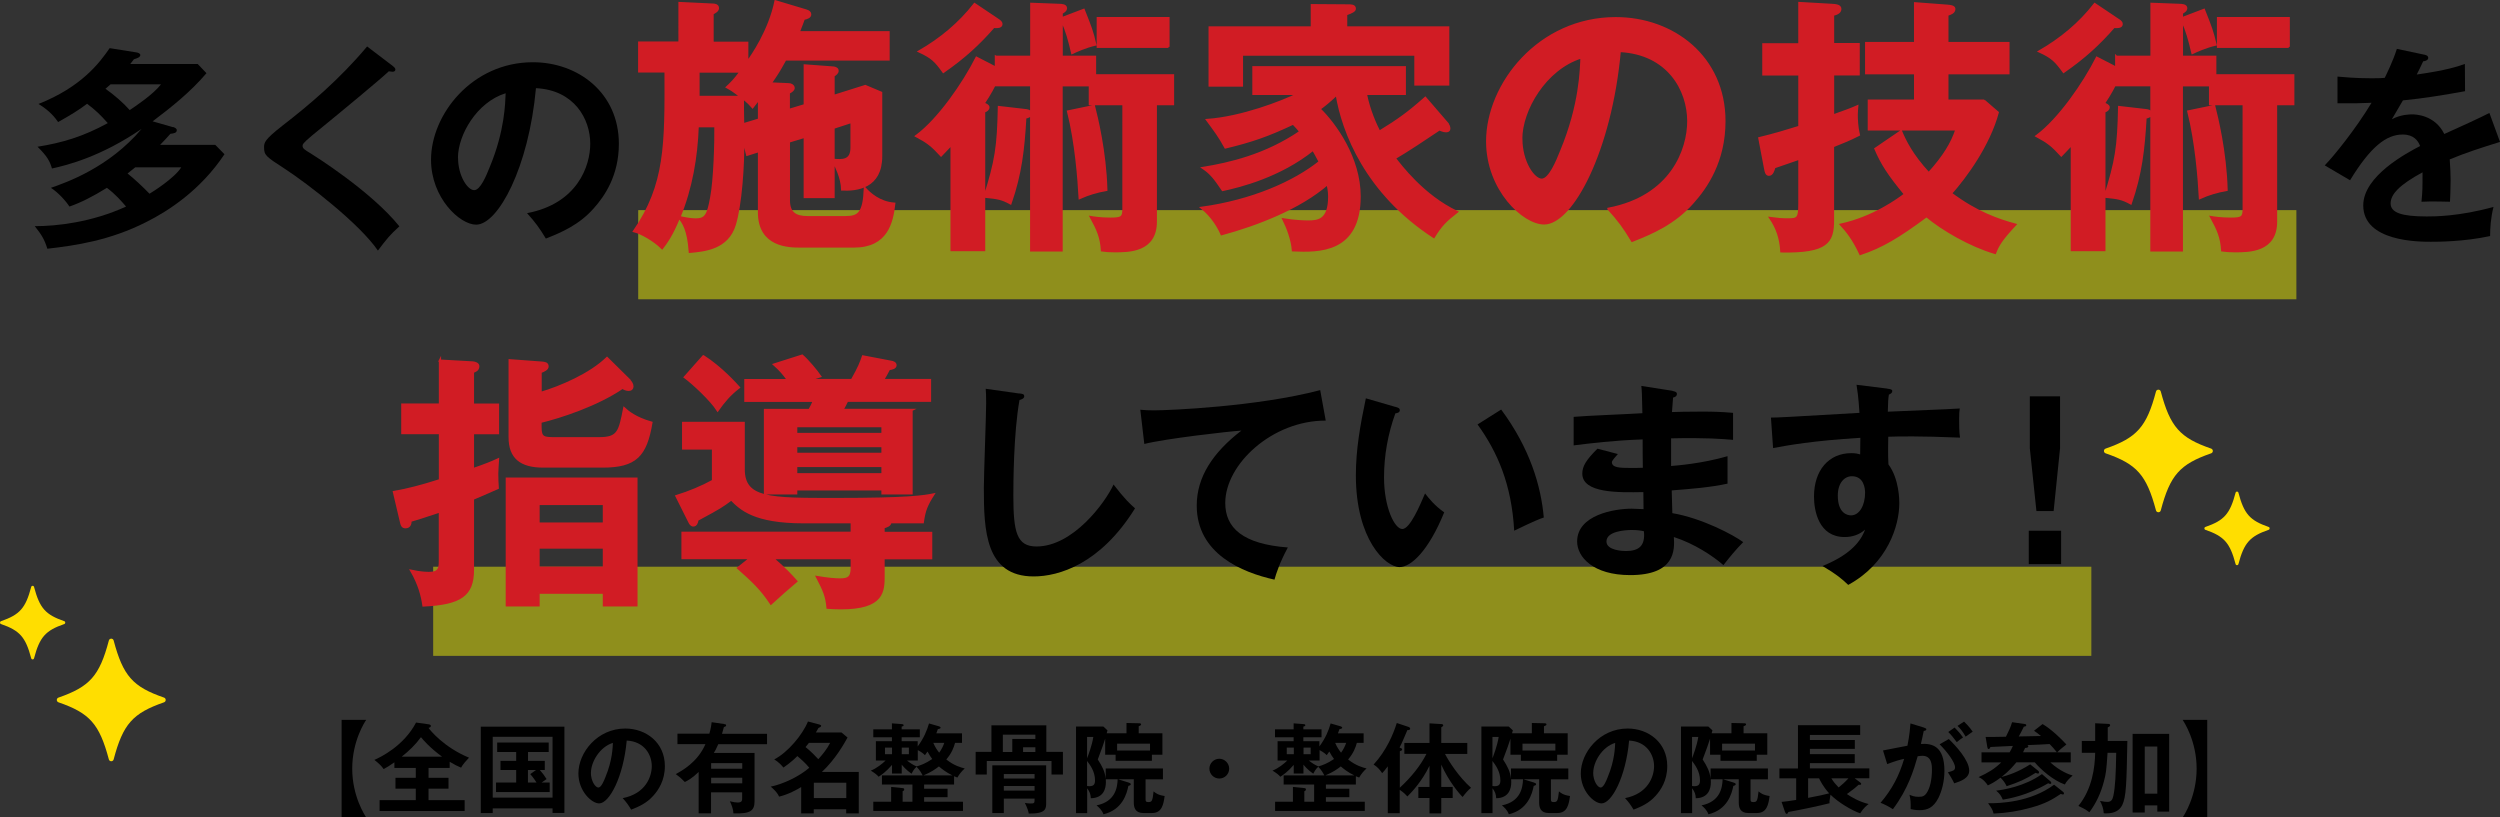 <?xml version="1.0" encoding="UTF-8"?>
<svg id="_レイヤー_2" data-name="レイヤー 2" xmlns="http://www.w3.org/2000/svg" viewBox="0 0 280.43 91.69">
  <rect x="0" y="0" width="280.43" height="91.69" fill="#333333" stroke="none"/>
  <defs>
    <style>
      .cls-1 {
        fill: #ffde00;
      }

      .cls-2 {
        fill: #d11c24;
        stroke: #d11c24;
        stroke-miterlimit: 10;
        stroke-width: .25px;
      }

      .cls-3 {
        fill: #ff0;
        opacity: .45;
      }
    </style>
  </defs>
  <g id="_レイヤー_119" data-name="レイヤー 119">
    <g>
      <path class="cls-1" d="M248.03,50.85c-3.51,1.22-4.6,2.43-5.65,6.4-.07,.28-.47,.28-.54,0-1.06-3.97-2.14-5.19-5.65-6.4-.25-.09-.25-.44,0-.53,3.51-1.22,4.6-2.43,5.65-6.4,.07-.28,.47-.28,.54,0,1.06,3.97,2.14,5.19,5.65,6.4,.25,.09,.25,.44,0,.53Z"/>
      <path class="cls-1" d="M254.48,59.43c-2.11,.73-2.76,1.46-3.39,3.84-.04,.17-.28,.17-.32,0-.63-2.38-1.28-3.11-3.39-3.84-.15-.05-.15-.26,0-.32,2.11-.73,2.76-1.46,3.39-3.84,.04-.17,.28-.17,.32,0,.63,2.38,1.28,3.11,3.39,3.84,.15,.05,.15,.26,0,.32Z"/>
    </g>
    <g>
      <path class="cls-1" d="M6.56,78.25c3.51-1.22,4.6-2.43,5.65-6.4,.07-.28,.47-.28,.54,0,1.06,3.97,2.14,5.19,5.65,6.4,.25,.09,.25,.44,0,.53-3.51,1.22-4.6,2.43-5.65,6.4-.07,.28-.47,.28-.54,0-1.06-3.97-2.14-5.19-5.65-6.4-.25-.09-.25-.44,0-.53Z"/>
      <path class="cls-1" d="M.11,69.68c2.11-.73,2.76-1.46,3.39-3.84,.04-.17,.28-.17,.32,0,.63,2.38,1.28,3.11,3.39,3.84,.15,.05,.15,.26,0,.32-2.11,.73-2.76,1.46-3.39,3.84-.04,.17-.28,.17-.32,0-.63-2.38-1.28-3.11-3.39-3.84-.15-.05-.15-.26,0-.32Z"/>
    </g>
  </g>
  <g id="_レイヤー_81" data-name="レイヤー 81">
    <rect class="cls-3" x="71.59" y="23.57" width="186" height="10"/>
    <rect class="cls-3" x="48.59" y="63.57" width="186" height="10"/>
  </g>
  <g id="_レイヤー_80" data-name="レイヤー 80">
    <g>
      <path d="M38.32,91.69v-10.94h2.76c-.17,.24-1.57,2.38-1.57,5.47s1.41,5.23,1.57,5.47h-2.76Z"/>
      <path d="M48.07,87.25h2.24v1.22h-2.24v1.28h4.05v1.22h-9.54v-1.22h4.06v-1.28h-2.28v-1.22h2.28v-1.11h-2.4v-.63c-.46,.33-.86,.58-1.21,.76-.18-.31-.67-.76-1.04-1.03,.67-.29,3.29-1.54,4.68-4.19l1.36,.19c.07,.01,.3,.03,.3,.19,0,.13-.13,.18-.26,.22,.15,.23,1.69,2.16,4.54,3.34-.22,.22-.75,.81-.89,1.12-.37-.15-.75-.34-1.28-.66v.69h-2.37v1.11Zm1.52-2.37c-1.39-1.02-2.08-1.84-2.37-2.19-.61,.84-1.35,1.55-2.16,2.19h4.52Z"/>
      <path d="M55.27,90.68v.52h-1.34v-9.69h9.38v9.68h-1.33v-.51h-6.71Zm6.71-1.21v-6.82h-6.71v6.82h6.71Zm-2.76-4.12h1.89v1.02h-.56c.33,.37,.56,.69,.76,1.02-.09,.06-.37,.25-.56,.39h.91v1.07h-6.02v-1.07h2.26v-1.41h-1.76v-1.02h1.76v-1h-2.13v-1.06h5.78v1.06h-2.32v1Zm.9,1.02h-.9v1.41h.96c-.04-.08-.34-.54-.7-.95l.65-.46Z"/>
      <path d="M69.84,89.53c2.6-.5,3.27-2.43,3.27-3.59,0-1.28-.83-2.77-2.81-2.87-.37,4.1-1.96,7.05-3.09,7.05-.85,0-2.33-1.39-2.33-3.36,0-2.34,2.12-5.04,5.26-5.04,2.34,0,4.44,1.58,4.44,4.21,0,1.64-.74,2.71-1.3,3.33-.75,.85-1.66,1.24-2.48,1.56-.33-.55-.54-.84-.97-1.31Zm-3.56-2.86c0,.94,.5,1.67,.84,1.67,.32,0,.63-.75,.8-1.19,.78-1.88,.8-3.31,.83-3.82-1.5,.46-2.46,2.17-2.46,3.33Z"/>
      <path d="M81.22,81.22c.15,.02,.23,.03,.23,.14s-.04,.12-.25,.2c-.04,.18-.08,.31-.21,.75h5.05v1.17h-5.47c-.22,.51-.37,.78-.5,.98h4.57v5.39c0,1.09-.44,1.45-2.37,1.39-.01-.46-.21-.96-.4-1.36,.42,.1,.65,.14,.88,.14,.5,0,.5-.25,.5-.5v-.64h-3.49v2.35h-1.39v-4.64c-.72,.7-1.19,.95-1.55,1.13-.41-.42-.58-.57-1.02-.89,.69-.37,2.46-1.34,3.33-3.36h-3.14v-1.17h3.58c.17-.58,.22-.99,.26-1.29l1.38,.2Zm2.04,5.01v-.63h-3.49v.63h3.49Zm-3.49,1.01v.63h3.49v-.63h-3.49Z"/>
      <path d="M89.88,88.28c-.47,.29-1.46,.84-2.49,1.08-.21-.53-.88-1.08-.94-1.12,1.43-.3,3.18-1.13,4.33-2.12-.48-.59-1.09-1.1-1.34-1.31-.12,.12-.65,.67-1.56,1.29-.21-.26-.5-.58-1.03-.92,1.51-.76,3.19-2.78,3.78-4.25l1.28,.34c.12,.03,.2,.08,.2,.15,0,.09-.1,.15-.3,.24-.08,.14-.24,.42-.29,.5h2.87l.68,.57c-.34,.62-1.36,2.46-2.88,3.86h4.14v4.65h-1.41v-.46h-3.64v.46h-1.41v-2.96Zm.85-4.94c-.17,.22-.27,.35-.37,.46,.68,.54,1.24,1.16,1.43,1.36,.43-.47,.97-1.12,1.33-1.83h-2.39Zm4.2,6.18v-1.72h-3.64v1.72h3.64Z"/>
      <path d="M107.13,83.33c-.14,.52-.38,1.16-.98,1.86,.87,.7,1.65,.9,2.07,1.01-.3,.26-.62,.64-.83,1.02-.14-.05-.23-.09-.37-.15v.93h-3.36v.47h2.63v.95h-2.63v.51h4.36v1.03h-10.06v-1.03h2v-1.66l1.27,.13c.14,.01,.2,.05,.2,.15,0,.13-.11,.18-.18,.2v1.18h1.1v-1.93h-3.42v-1.02h4.57c-.08-.15-.3-.59-.69-.97-.33,.3-.47,.61-.56,.78-.63-.44-.98-.87-1.1-1.02v1h-1.09v-.97c-.66,.77-1.17,1.11-1.5,1.33-.19-.21-.34-.35-.88-.69,.64-.24,1.33-.8,1.66-1.13h-1.09v-2.17h1.8v-.44h-2.09v-.89h2.09v-.67l1.08,.08c.11,.01,.23,.01,.23,.14,0,.08-.07,.1-.22,.15v.3h2.04v.89h-2.04v.44h1.8v.59c.7-.95,1.04-1.79,1.27-2.58l1.11,.32s.19,.06,.19,.15c0,.13-.24,.15-.31,.17-.03,.09-.14,.42-.17,.47h2.88v1.07h-.79Zm-7.07,.53h-.79v.74h.79v-.74Zm1.09,.74h.8v-.74h-.8v.74Zm.59,.71c.33,.26,.68,.5,1.08,.66,.47-.14,.98-.31,1.75-.83-.17-.22-.31-.44-.53-.84-.1,.15-.17,.24-.29,.41-.15-.15-.3-.3-.8-.57v1.17h-1.21Zm5.1,1.67c-.72-.34-1.27-.79-1.52-1.01-.36,.28-.85,.64-1.74,1.01h3.26Zm-2.15-3.65c.21,.5,.42,.79,.66,1.1,.26-.35,.47-.78,.57-1.1h-1.23Z"/>
      <path d="M111.21,81.36h6.16v2.98h1.86v2.54h-1.28v-1.52h-7.26v1.52h-1.25v-2.54h1.77v-2.98Zm6.14,8.67c0,.68,0,1.25-1.95,1.23-.06-.3-.12-.54-.44-1.2,.14,.03,.37,.07,.61,.07,.48,0,.48-.04,.48-.55h-3.45v1.62h-1.29v-5.35h6.04v4.18Zm-1.21-7.15v-.47h-3.65v1.94h1.06v-1.46h2.6Zm-3.54,4.45h3.45v-.5h-3.45v.5Zm3.45,.84h-3.45v.51h3.45v-.51Zm-1.29-4.35v.53h1.38v-.53h-1.38Z"/>
      <path d="M129.23,91.2h-.97c-.95,0-1.08-.65-1.08-1.19v-2.6h-1.77l1.16,.36c.13,.04,.27,.09,.27,.2,0,.12-.2,.17-.27,.19-.17,.87-.66,2.67-2.79,3.18-.19-.51-.55-.81-.78-1,2.11-.42,2.34-2,2.37-2.93h-1.33c0,.11,.01,.22,.01,.33,0,.7-.24,1.78-1.69,1.8-.02-.45-.12-.72-.41-1.12v2.79h-1.25v-9.71h3.07l.46,.43c-.03,.13-.04,.17-.09,.32h2.22v-1.15l1.4,.03c.17,0,.24,.04,.24,.13,0,.1-.13,.15-.27,.21v.78h2.66v2.41h-1.18v.68h-4.07v-.68h-1.17v-1.8c-.23,.74-.3,.9-.83,2.33,.53,.83,.79,1.34,.89,2.16v-1.15h6.42v1.22h-1.95v2.22c0,.25,.04,.33,.3,.33,.4,0,.48-.08,.6-1.2,.23,.19,.48,.41,1.24,.52-.13,.96-.31,1.91-1.42,1.91Zm-7.29-8.54v2.4c.12-.32,.55-1.41,.7-2.4h-.7Zm0,2.71v2.8c.06,.01,.14,.02,.25,.02,.51,0,.64-.23,.64-.66,0-1-.57-1.75-.89-2.17Zm7.06-1.95h-3.69v.77h3.69v-.77Z"/>
      <path d="M137.88,86.22c0,.62-.5,1.11-1.11,1.11s-1.11-.5-1.11-1.11,.51-1.11,1.11-1.11,1.11,.5,1.11,1.11Z"/>
      <path d="M152.2,83.33c-.14,.52-.38,1.16-.98,1.86,.87,.7,1.65,.9,2.07,1.01-.3,.26-.62,.64-.83,1.02-.14-.05-.23-.09-.37-.15v.93h-3.36v.47h2.63v.95h-2.63v.51h4.36v1.03h-10.06v-1.03h2v-1.66l1.26,.13c.14,.01,.2,.05,.2,.15,0,.13-.11,.18-.18,.2v1.18h1.1v-1.93h-3.42v-1.02h4.57c-.08-.15-.3-.59-.69-.97-.33,.3-.47,.61-.56,.78-.63-.44-.98-.87-1.1-1.02v1h-1.09v-.97c-.66,.77-1.17,1.11-1.5,1.33-.19-.21-.34-.35-.88-.69,.64-.24,1.33-.8,1.66-1.13h-1.09v-2.17h1.8v-.44h-2.09v-.89h2.09v-.67l1.08,.08c.11,.01,.23,.01,.23,.14,0,.08-.07,.1-.22,.15v.3h2.04v.89h-2.04v.44h1.8v.59c.7-.95,1.04-1.79,1.26-2.58l1.11,.32s.19,.06,.19,.15c0,.13-.24,.15-.31,.17-.03,.09-.14,.42-.17,.47h2.88v1.07h-.79Zm-7.07,.53h-.79v.74h.79v-.74Zm1.09,.74h.8v-.74h-.8v.74Zm.59,.71c.33,.26,.68,.5,1.08,.66,.47-.14,.98-.31,1.75-.83-.17-.22-.31-.44-.53-.84-.1,.15-.17,.24-.29,.41-.15-.15-.3-.3-.8-.57v1.17h-1.21Zm5.11,1.67c-.72-.34-1.27-.79-1.52-1.01-.36,.28-.85,.64-1.74,1.01h3.26Zm-2.15-3.65c.21,.5,.42,.79,.66,1.1,.26-.35,.47-.78,.57-1.1h-1.23Z"/>
      <path d="M157.53,84.57v-1.23h2.82v-2.2l1.32,.08c.08,0,.22,.02,.22,.15,0,.07-.07,.12-.22,.22v1.75h2.92v1.23h-2.5c.43,.84,1.54,2.57,2.92,3.8-.28,.2-.75,.75-.94,1.03-.37-.34-1.57-1.77-2.4-3.63v2.5h1.28v1.24h-1.28v1.73h-1.32v-1.73h-1.25v-1.24h1.25v-2.37c-.88,1.8-1.98,2.94-2.48,3.44-.41-.46-.75-.67-.86-.74v2.62h-1.34v-5.26c-.27,.38-.46,.59-.63,.77-.18-.3-.56-.74-.96-.97,1.45-1.58,2.21-3.41,2.6-4.66l1.32,.44c.12,.04,.18,.13,.18,.2,0,.17-.25,.17-.31,.15-.05,.1-.1,.21-.48,1.12-.11,.27-.24,.54-.4,.84,.21,.09,.29,.13,.29,.21,0,.11-.04,.12-.26,.21v4.09c1.3-1.2,2.33-2.49,2.99-3.8h-2.48Z"/>
      <path d="M174.7,91.2h-.97c-.95,0-1.08-.65-1.08-1.19v-2.6h-1.77l1.16,.36c.13,.04,.27,.09,.27,.2,0,.12-.2,.17-.27,.19-.17,.87-.66,2.67-2.79,3.18-.19-.51-.55-.81-.78-1,2.11-.42,2.34-2,2.37-2.93h-1.33c0,.11,.01,.22,.01,.33,0,.7-.24,1.78-1.69,1.8-.02-.45-.12-.72-.41-1.12v2.79h-1.25v-9.71h3.07l.46,.43c-.03,.13-.04,.17-.09,.32h2.22v-1.15l1.4,.03c.17,0,.24,.04,.24,.13,0,.1-.13,.15-.28,.21v.78h2.66v2.41h-1.18v.68h-4.07v-.68h-1.17v-1.8c-.23,.74-.3,.9-.83,2.33,.53,.83,.79,1.34,.89,2.16v-1.15h6.43v1.22h-1.95v2.22c0,.25,.04,.33,.3,.33,.4,0,.48-.08,.6-1.2,.23,.19,.48,.41,1.24,.52-.13,.96-.31,1.91-1.42,1.91Zm-7.29-8.54v2.4c.12-.32,.55-1.41,.7-2.4h-.7Zm0,2.71v2.8c.05,.01,.14,.02,.25,.02,.51,0,.64-.23,.64-.66,0-1-.57-1.75-.89-2.17Zm7.06-1.95h-3.69v.77h3.69v-.77Z"/>
      <path d="M182.27,89.53c2.6-.5,3.27-2.43,3.27-3.59,0-1.28-.83-2.77-2.8-2.87-.37,4.1-1.96,7.05-3.09,7.05-.85,0-2.33-1.39-2.33-3.36,0-2.34,2.12-5.04,5.26-5.04,2.34,0,4.44,1.58,4.44,4.21,0,1.64-.74,2.71-1.3,3.33-.75,.85-1.66,1.24-2.48,1.56-.33-.55-.54-.84-.97-1.31Zm-3.56-2.86c0,.94,.5,1.67,.84,1.67,.32,0,.63-.75,.8-1.19,.78-1.88,.8-3.31,.83-3.82-1.5,.46-2.46,2.17-2.46,3.33Z"/>
      <path d="M197.09,91.2h-.97c-.95,0-1.08-.65-1.08-1.19v-2.6h-1.77l1.16,.36c.13,.04,.27,.09,.27,.2,0,.12-.2,.17-.27,.19-.17,.87-.66,2.67-2.79,3.18-.19-.51-.55-.81-.78-1,2.11-.42,2.34-2,2.37-2.93h-1.33c0,.11,.01,.22,.01,.33,0,.7-.24,1.78-1.69,1.8-.02-.45-.12-.72-.41-1.12v2.79h-1.25v-9.71h3.07l.46,.43c-.03,.13-.04,.17-.09,.32h2.22v-1.15l1.4,.03c.17,0,.24,.04,.24,.13,0,.1-.13,.15-.28,.21v.78h2.66v2.41h-1.18v.68h-4.07v-.68h-1.17v-1.8c-.23,.74-.3,.9-.83,2.33,.53,.83,.79,1.34,.89,2.16v-1.15h6.43v1.22h-1.95v2.22c0,.25,.04,.33,.3,.33,.4,0,.48-.08,.6-1.2,.23,.19,.48,.41,1.24,.52-.13,.96-.31,1.91-1.42,1.91Zm-7.29-8.54v2.4c.12-.32,.55-1.41,.7-2.4h-.7Zm0,2.71v2.8c.05,.01,.14,.02,.25,.02,.51,0,.64-.23,.64-.66,0-1-.57-1.75-.89-2.17Zm7.06-1.95h-3.69v.77h3.69v-.77Z"/>
      <path d="M199.84,89.95c.38-.04,.8-.08,1.64-.22v-2.42h-1.88v-1.11h2.08v-4.85h6.98v1.09h-5.64v.57h5.04v.99h-5.04v.59h5.03v1.01h-5.03v.59h6.67v1.11h-1.65l.6,.45c.08,.06,.13,.11,.13,.18,0,.11-.08,.11-.29,.1-.34,.32-.44,.4-1.31,1.04,.47,.32,1.34,.85,2.44,1.12-.19,.14-.56,.42-.95,1.04-.91-.3-2.46-1.22-3.33-2.09-.13,.71-.12,.81-.1,.96-1.26,.32-3.26,.74-4.62,.98-.08,.18-.12,.21-.19,.21-.1,0-.15-.09-.21-.26l-.37-1.09Zm2.97-.45c1.14-.21,1.89-.38,2.37-.51-.68-.74-1.04-1.49-1.13-1.68h-1.23v2.19Zm2.62-2.19c.24,.4,.46,.65,.81,1.02,.36-.28,.71-.59,1.1-1.02h-1.91Z"/>
      <path d="M215.87,81.65c.12,.03,.21,.07,.21,.15,0,.08-.05,.17-.29,.19-.1,.47-.21,1.02-.32,1.46,1.27-.08,2.64,.24,2.64,3.03,0,1.2-.31,2.3-.68,3.04-.56,1.08-1.23,1.36-2.11,1.36-.47,0-.78-.08-1-.12,.02-.75-.01-1.12-.13-1.61,.29,.12,.56,.23,1,.23,.47,0,.8-.03,1.16-.87,.35-.84,.36-1.92,.36-2.15,0-.46,0-1.58-1.06-1.58-.13,0-.17,.01-.54,.05-.43,1.5-1.06,3.65-2.78,5.94-.41-.27-.97-.57-1.39-.71,1.29-1.52,2.09-3.03,2.65-4.94-.53,.12-.85,.2-1.9,.59l-.47-1.53c.44-.07,2.34-.47,2.74-.53,.24-1.2,.31-2.07,.34-2.5l1.57,.48Zm2.73,1.25c.77,.73,2.29,2.38,2.29,3.54,0,.87-.95,1.19-1.68,1.43-.19-.42-.53-.97-.71-1.24,.61-.17,.8-.22,.8-.56,0-.57-.91-1.77-1.73-2.58l1.03-.59Zm.65-1.29c.57,.58,.83,.94,.95,1.11-.32,.21-.48,.34-.7,.53-.4-.54-.66-.85-.96-1.14l.71-.5Zm1.06-.67c.14,.14,.6,.58,.97,1.13-.31,.21-.36,.25-.79,.56-.32-.56-.57-.87-.91-1.21l.74-.48Z"/>
      <path d="M228.63,86.47c.07,.04,.09,.1,.09,.19,0,.05-.03,.11-.12,.11-.07,0-.15-.03-.26-.08-1.09,.7-1.91,1.06-3.25,1.5-.23-.46-.32-.56-.68-.96-.7,.53-1.1,.71-1.43,.87-.11-.17-.48-.71-1.04-.93,1.06-.48,1.8-.92,2.54-1.65h-2.21v-1.13h3.15c.14-.23,.27-.47,.37-.72-.33,.01-2.35,.12-2.52,.12-.03,.1-.1,.23-.21,.23-.08,0-.12-.1-.14-.23l-.19-1.13c.56,.01,.73,.01,2.28-.02,.35-.71,.51-1.03,.69-1.63l1.45,.21c.1,.01,.14,.08,.14,.14,0,.1-.12,.14-.27,.15-.24,.51-.33,.65-.57,1.1,.4-.01,2.13-.04,2.49-.05-.29-.24-.51-.41-.78-.59l.96-.75c.99,.58,2.11,1.67,2.67,2.29-.22,.17-.81,.64-1.03,.88h1.52v1.13h-2.29c1.06,.97,2.09,1.36,2.5,1.47-.38,.35-.7,.65-.87,1.01-1.3-.45-2.7-1.68-3.38-2.49h-2.06c-.3,.37-.8,.97-1.67,1.65,.7-.18,1.87-.55,3.22-1.42l.91,.73Zm2.77,2.34c.07,.04,.12,.11,.12,.18,0,.08-.04,.13-.11,.13-.09,0-.17-.03-.24-.07-.98,.66-1.76,1.1-3.3,1.53-1.42,.4-2.78,.62-4.25,.68-.09-.41-.2-.58-.61-1.16,1.3,.02,4.77-.11,7.4-2.08l.98,.78Zm-1.37-1.13s.07,.1,.07,.13c0,.08-.05,.12-.13,.12-.06,0-.13-.03-.22-.07-2.33,1.38-4.44,1.73-5.09,1.84-.21-.47-.35-.68-.75-1.01,.75-.09,3.19-.46,5.14-1.86l.99,.85Zm.69-3.3c-.25-.33-.53-.63-.81-.92-1.03,.06-1.18,.07-2.49,.12,.06,.04,.1,.09,.1,.14,0,.15-.21,.17-.36,.18-.04,.1-.1,.23-.23,.48h3.8Z"/>
      <path d="M235.02,81.13l1.47,.07c.09,0,.21,.04,.21,.14,0,.13-.14,.2-.27,.26v1.51h2.2c-.09,4.76-.12,6.27-.58,7.21-.31,.6-.87,.92-1.79,.92-.11,0-.17,0-.28-.02-.02-.47-.19-.97-.42-1.38,.43,.09,.68,.11,.84,.11,.38,0,.56-.21,.66-.68,.21-1.01,.28-2.33,.32-4.83h-.97c-.14,2.06-.17,2.3-.41,3.21-.32,1.25-.86,2.44-1.63,3.46-.35-.29-1.06-.64-1.23-.71,1.55-1.91,1.85-4.31,1.88-5.96h-1.5v-1.33h1.5v-1.98Zm5.56,9.21v.8h-1.36v-8.82h4.1v8.72h-1.33v-.7h-1.41Zm1.41-1.31v-5.29h-1.41v5.29h1.41Z"/>
      <path d="M247.59,80.75v10.94h-2.76c.17-.24,1.57-2.38,1.57-5.47s-1.41-5.23-1.57-5.47h2.76Z"/>
    </g>
    <g>
      <path d="M19.4,14.24c.21,.07,.43,.17,.43,.36,0,.31-.31,.36-.72,.41-.45,.5-.72,.81-1.15,1.24h6.19l1.03,1.05c-2.7,4.06-6.33,6.38-8.74,7.59-4.08,2.08-7.95,2.65-11.13,3.01-.33-1.08-.67-1.6-1.41-2.53,2.46,0,6.38-.43,10.24-2.2-.48-.57-1.24-1.43-2.15-2.1-1.62,1-2.91,1.65-4.2,2.1-.41-.64-1.27-1.58-2.08-2.1,1.72-.6,6.52-2.27,10.17-6.61-4.54,3.1-8.29,4.06-10.05,4.44-.24-.81-.52-1.36-1.62-2.44,2.7-.43,5.09-1.12,7.88-2.65-.86-.96-1.34-1.43-2.32-2.17-.98,.74-1.81,1.24-3.25,2.05-.29-.41-.86-1.22-2.2-2.03,4.82-1.91,6.85-4.61,7.98-6.26l3.01,.48c.17,.02,.43,.12,.43,.29,0,.24-.33,.36-.72,.48-.12,.14-.26,.36-.41,.53h7.57l.98,1.03c-1.77,2.08-3.87,3.77-6.04,5.4l2.27,.65Zm-7-4.78c-.36,.31-.43,.38-.57,.5,.93,.64,2.05,1.62,2.72,2.39,.67-.45,2.65-1.77,3.51-2.89h-5.66Zm2.77,9.31c-.21,.17-.41,.33-.86,.69,.72,.57,1.72,1.5,2.46,2.27,.24-.14,2.79-1.72,3.56-2.96h-5.16Z"/>
      <path d="M44.06,7.41c.14,.1,.29,.24,.29,.38,0,.1-.05,.26-.31,.26-.07,0-.21-.02-.43-.05-.96,.91-5.16,4.39-8.62,7.21-1.03,.86-1.05,1-1.05,1.15,0,.29,.21,.43,.93,.86,.38,.24,6.76,4.23,9.93,8.17-1.07,.96-1.46,1.46-2.41,2.72-2.03-2.99-7.88-7.5-10.36-9.12-2.17-1.41-2.41-1.55-2.41-2.46,0-.53,.05-.86,2.03-2.41,3.03-2.34,6.45-5.23,9.53-8.91l2.89,2.2Z"/>
      <path d="M59.12,23.91c5.64-1.07,7.09-5.28,7.09-7.79,0-2.77-1.79-6.02-6.09-6.23-.81,8.91-4.25,15.31-6.71,15.31-1.84,0-5.06-3.01-5.06-7.28,0-5.09,4.61-10.94,11.42-10.94,5.09,0,9.65,3.44,9.65,9.15,0,3.56-1.6,5.88-2.82,7.24-1.62,1.84-3.61,2.7-5.37,3.39-.72-1.19-1.17-1.81-2.1-2.84Zm-7.74-6.21c0,2.03,1.07,3.63,1.81,3.63,.69,0,1.36-1.62,1.74-2.58,1.7-4.08,1.74-7.19,1.79-8.29-3.25,1-5.35,4.7-5.35,7.24Z"/>
      <path class="cls-2" d="M90.27,11.8V7.34l3.23,.24c.21,.03,.45,.12,.45,.36s-.24,.42-.45,.54v2.29l3.56-1.12,1.78,.75v7.12c0,3.53-2.75,3.8-4.37,3.74-.03-1.36-.75-2.65-.97-3.2v4.04h-3.23v-6.76l-1.78,.54v6.61c0,1.42,.78,1.87,2.08,1.87h4.28c1.48,0,2.05-.45,2.17-3.23,.51,.57,1.63,1.6,3.29,1.72-.24,2.08-.81,4.8-4.52,4.8h-6.03c-1.24,0-4.62-.03-4.62-3.83v-6.88l-1.33,.42-.45-1.81c.06,2.93-.27,7.48-.94,9.65-.81,2.68-3.41,2.9-5.04,3.05-.18-2.53-.75-3.29-1.21-3.86-.81,2.02-1.51,2.93-1.9,3.44-.88-.88-2.32-1.69-3.14-1.9,3.59-5.22,3.56-9.68,3.53-17.92h-2.96v-3.23h4.52V.34l3.74,.18c.15,0,.57,.03,.57,.39,0,.3-.36,.48-.6,.6v3.29h3.89v2.2c.54-.75,2.47-3.5,3.17-6.85l3.44,1.03c.3,.09,.45,.24,.45,.42,0,.3-.3,.42-.72,.51-.12,.36-.21,.57-.57,1.51h10.08v3.05h-11.58c-.72,1.3-.81,1.45-1.66,2.69l2.05,.09c.27,0,.54,.18,.54,.42,0,.21-.21,.36-.54,.54v1.93l1.78-.54Zm-12.01,2.35c-.12,3.47-.72,6.97-2.05,10.2,.51,.12,1.27,.27,1.81,.27,1.12,0,1.39-.45,1.75-2.41,.39-1.99,.51-6.33,.48-8.05h-1.99Zm.09-6.12v2.84h4.8c-.97-.75-1.15-.84-1.6-1.09,.45-.42,.88-.84,1.54-1.75h-4.74Zm6.79,5.37v-2.32c-.24,.3-.6,.79-.72,.94-.24-.27-.42-.48-1.09-1.03,0,.42,0,2.5,.03,2.96l1.78-.54Zm8.36,.94v3.59c.97,.09,2.02,.15,2.02-1.36v-2.9l-2.02,.66Z"/>
      <path class="cls-2" d="M111.73,6.37h3.95V.43l3.14,.12c.24,0,.75,.03,.75,.36,0,.27-.27,.42-.48,.54v.6l2.47-.94c.78,1.96,.97,2.44,1.3,3.89-1.06,.24-2.2,.75-2.59,.94-.39-1.63-.57-2.32-1.18-3.74V6.37h3.74v2.08h8.75v3.23h-1.93v13.18c0,3.32-3.02,3.32-4.62,3.32-.54,0-1-.03-1.42-.09-.09-1.45-.45-2.29-1.24-3.74,.36,.06,1.09,.18,2.2,.18,1.21,0,1.45-.12,1.45-1.06V11.68h-3.77v-2.11h-3.17V28.09h-3.41V12.8c-.09,.21-.33,.33-.66,.39-.21,3.59-.51,6.3-1.66,9.62-1-.54-1.42-.6-2.9-.75,1.27-4.04,1.51-5.58,1.6-10.05l2.87,.33c.39,.03,.6,.09,.75,.36v-3.14h-3.95v-.36c-.24,.48-.57,1.18-1.39,2.41,.3,.12,.54,.24,.54,.42,0,.24-.21,.39-.48,.48v15.54h-3.65v-11.86c-.69,.72-.84,.88-1.18,1.24-1-1.09-1.48-1.48-2.78-2.17,2.53-1.87,5.31-5.91,6.76-8.78l2.17,1.12v-1.24Zm.24-4.13c.21,.15,.36,.27,.36,.45,0,.24-.21,.33-.42,.33-.12,0-.27,.03-.45,0-1.66,1.9-3.29,3.41-5.64,5.04-.87-1.21-1.27-1.63-2.71-2.29,2.41-1.39,4.49-3.11,6.21-5.31l2.65,1.78Zm10.74,9.65c.3,1.21,1.27,5.07,1.39,9.41-1.03,.18-2.05,.48-2.99,.91-.12-2.2-.42-6.18-1.3-9.71l2.9-.6Zm8.36-6.64h-7.93V2.03h7.93v3.23Z"/>
      <path class="cls-2" d="M162.36,13.91c.15,.15,.21,.33,.21,.54,0,.18-.15,.27-.36,.27-.3,0-.6-.15-.75-.21-1.39,.94-3.74,2.5-5.01,3.23,.63,.81,3.17,4.22,6.97,6.03-1.27,1-1.75,1.45-2.59,2.81-7.6-4.95-10.2-11.79-10.89-15.99-.88,.84-1.48,1.3-1.93,1.63,1.72,1.66,4.5,5.49,4.5,9.8,0,6.27-4.56,6.18-7.48,6.06-.09-1.21-.6-2.53-1.06-3.47,1.24,.21,2.44,.24,2.75,.24,1.15,0,2.38-.12,2.38-2.8,0-.66-.12-1.12-.18-1.42-3.17,2.75-7.99,4.58-11.89,5.64-.27-.63-1-1.99-2.23-2.96,5.67-.78,10.38-2.87,13.24-5.16-.39-.75-.6-1.12-.75-1.36-3.74,2.99-8.18,4.1-10.14,4.52-.84-1.24-1.3-1.87-2.2-2.47,2.93-.48,7-1.39,10.92-4.07-.27-.33-.48-.57-.81-.91-2.81,1.33-4.62,1.96-7.6,2.68-.69-1.27-1.21-1.93-2.05-3.08,3.86-.27,8.39-2.02,10.23-2.93h-5.04v-2.99h16.98v2.99h-4.37c.36,1.84,1.12,3.5,1.51,4.25,2.17-1.33,3.29-2.14,5.16-3.8l2.5,2.9Zm.09-10.83v6.4h-3.68v-3.35h-19.46v3.47h-3.62V3.08h11.46V.58l4.1,.03c.3,0,.72,0,.72,.36,0,.24-.3,.39-.97,.63v1.48h11.43Z"/>
      <path class="cls-2" d="M180.42,23.42c7.12-1.36,8.96-6.67,8.96-9.83,0-3.5-2.26-7.6-7.69-7.87-1.03,11.25-5.37,19.34-8.48,19.34-2.32,0-6.39-3.8-6.39-9.2,0-6.43,5.82-13.82,14.42-13.82,6.43,0,12.19,4.34,12.19,11.55,0,4.5-2.02,7.42-3.56,9.14-2.05,2.32-4.56,3.41-6.79,4.28-.91-1.51-1.48-2.29-2.66-3.59Zm-9.77-7.84c0,2.56,1.36,4.58,2.29,4.58,.88,0,1.72-2.05,2.2-3.26,2.14-5.16,2.2-9.08,2.26-10.47-4.1,1.27-6.76,5.94-6.76,9.14Z"/>
      <path class="cls-2" d="M208.49,4.96v3.38h-2.87v4.62c1.69-.6,2.08-.75,2.71-1.03-.03,.36-.06,.6-.06,.97,0,.48,.03,1.33,.24,2.23-1.15,.57-1.6,.75-2.9,1.27v8.3c0,2.44-.63,3.59-5.79,3.5-.09-1.48-.48-2.62-1.24-3.74,.91,.12,1.27,.15,1.96,.15,1.12,0,1.3-.09,1.3-1.75v-5.07c-.93,.33-2.41,.84-2.81,.97-.09,.33-.24,.84-.6,.84-.3,0-.36-.33-.42-.63l-.66-3.47c1.84-.45,2.9-.78,4.49-1.27v-5.88h-4.04v-3.38h4.04V.34l3.65,.21c.42,.03,.94,.06,.94,.45,0,.36-.33,.54-.81,.66v3.29h2.87Zm14.06,6.33l1.54,1.33c-1,3.68-3.59,7.21-5.25,9.08,2.9,2.17,5.34,2.99,7.21,3.5-1.6,1.72-1.93,2.32-2.26,3.17-2.78-.81-5.88-2.62-7.69-4.13-3.17,2.35-5.01,3.44-7.42,4.25-.81-1.72-1.48-2.53-2.17-3.29,3.68-.81,6.43-2.84,7.18-3.41-1.9-2.32-2.59-3.41-3.32-5.1l2.87-1.96c.45,1.06,1.18,2.62,3.11,4.71,1.72-1.9,2.62-3.41,3.11-4.92h-9.83v-3.23h5.19v-3.08h-5.49v-3.38h5.49V.37l3.56,.27c.33,.03,.84,.06,.84,.36,0,.42-.45,.54-.78,.66v3.17h6.85v3.38h-6.85v3.08h4.13Z"/>
      <path class="cls-2" d="M237.39,6.37h3.95V.43l3.14,.12c.24,0,.75,.03,.75,.36,0,.27-.27,.42-.48,.54v.6l2.47-.94c.78,1.96,.96,2.44,1.3,3.89-1.06,.24-2.2,.75-2.59,.94-.39-1.63-.57-2.32-1.18-3.74V6.37h3.74v2.08h8.75v3.23h-1.93v13.18c0,3.32-3.02,3.32-4.62,3.32-.54,0-1-.03-1.42-.09-.09-1.45-.45-2.29-1.24-3.74,.36,.06,1.09,.18,2.2,.18,1.21,0,1.45-.12,1.45-1.06V11.68h-3.77v-2.11h-3.17V28.09h-3.41V12.8c-.09,.21-.33,.33-.66,.39-.21,3.59-.51,6.3-1.66,9.62-1-.54-1.42-.6-2.9-.75,1.27-4.04,1.51-5.58,1.6-10.05l2.87,.33c.39,.03,.6,.09,.75,.36v-3.14h-3.95v-.36c-.24,.48-.57,1.18-1.39,2.41,.3,.12,.54,.24,.54,.42,0,.24-.21,.39-.48,.48v15.54h-3.65v-11.86c-.69,.72-.84,.88-1.18,1.24-1-1.09-1.48-1.48-2.77-2.17,2.53-1.87,5.31-5.91,6.76-8.78l2.17,1.12v-1.24Zm.24-4.13c.21,.15,.36,.27,.36,.45,0,.24-.21,.33-.42,.33-.12,0-.27,.03-.45,0-1.66,1.9-3.29,3.41-5.64,5.04-.88-1.21-1.27-1.63-2.72-2.29,2.41-1.39,4.5-3.11,6.21-5.31l2.65,1.78Zm10.74,9.65c.3,1.21,1.27,5.07,1.39,9.41-1.03,.18-2.05,.48-2.99,.91-.12-2.2-.42-6.18-1.3-9.71l2.9-.6Zm8.36-6.64h-7.93V2.03h7.93v3.23Z"/>
      <path d="M271.9,6.12c.17,.05,.48,.09,.48,.38,0,.21-.26,.36-.57,.38-.26,.57-.43,.91-.72,1.48,3.39-.48,4.61-.91,5.4-1.19l.02,3.06c-2.27,.41-4.66,.81-6.97,1.03-.29,.53-.84,1.41-1.24,2.12,1-.55,2.05-.55,2.27-.55,.38,0,2.55,.05,3.61,2.2,1.7-.76,4.06-1.84,5.06-2.36l1.19,3.25c-2.1,.65-3.92,1.24-5.64,1.96,.07,.93,.1,1.77,.1,2.39,0,1.05-.05,1.77-.07,2.36-.17,0-2.1-.07-3.2,0,.12-1.22,.12-1.43,.12-3.3-2.6,1.41-3.58,2.46-3.58,3.49s1.22,1.46,4.04,1.46c.86,0,3.65,0,7.5-1.07-.31,1.24-.38,2.36-.38,3.27-2.96,.64-5.92,.64-6.64,.64-1.34,0-7.59,0-7.59-4.08,0-3.32,4.92-5.9,6.38-6.66-.22-.57-.69-1.29-1.96-1.29-1.86,0-3.63,1.41-5.9,5.13l-2.84-1.67c1.03-1.05,3.46-4.06,5.25-7.02-1.17,.05-1.89,.07-3.82,.05v-2.99c.55,.05,1.98,.19,3.84,.19,.86,0,1.22-.02,1.46-.05,.14-.29,.93-1.86,1.36-3.25l3.06,.65Z"/>
    </g>
    <g>
      <path class="cls-2" d="M49.34,40.45l3.71,.21c.27,.03,.6,.15,.6,.42,0,.45-.42,.57-.6,.63v3.68h2.81v3.2h-2.81v4.04c1.33-.45,2.08-.75,2.81-1.09-.03,.45-.09,1.24-.09,1.6,0,.48,.03,1.24,.06,1.6-.54,.24-1.27,.57-2.78,1.21v7.96c0,2.87-1.39,3.8-5.55,4.01-.15-1.06-.48-2.38-1.36-3.89,1.09,.24,1.81,.24,1.99,.24,1.18,0,1.21-.57,1.21-1.42v-5.49c-1.93,.66-2.56,.84-3.29,1.06,0,.33-.09,.72-.57,.72-.33,0-.42-.24-.48-.51l-.81-3.44c1.48-.24,3.26-.72,5.16-1.33v-5.28h-4.22v-3.2h4.22v-4.95Zm11.07,26.03v1.42h-3.56v-14.21h14.54v14.21h-3.65v-1.42h-7.33Zm10.17-23.83c.18,.18,.36,.45,.36,.69s-.15,.39-.42,.39c-.3,0-.57-.15-.69-.24-2.87,1.96-6.97,3.29-9.2,3.83v.63c0,1.21,.39,1.21,1.78,1.21h4.77c2.17,0,2.32-.69,2.84-3.35,.39,.36,1.24,1.09,3.05,1.6-.63,3.71-1.75,4.92-5.49,4.92h-6.64c-2.53,0-3.77-1-3.77-3.29v-8.63l3.62,.27c.3,.03,.63,.06,.63,.42,0,.3-.39,.48-.78,.63v2.35c2.17-.63,5.58-2.08,7.45-3.92l2.5,2.47Zm-2.84,16.08v-2.2h-7.33v2.2h7.33Zm0,4.95v-2.26h-7.33v2.26h7.33Z"/>
      <path class="cls-2" d="M99.11,59.78h5.34v2.84h-5.34v1.9c0,1.81,0,3.71-4.8,3.71-.57,0-1-.03-1.48-.06-.12-1.3-.39-1.93-1.18-3.44,1.24,.21,2.05,.27,2.59,.27,.94,0,1.3-.24,1.3-1.27v-1.12h-8.87c1.51,1.3,2.11,1.99,2.65,2.59-.51,.42-2.2,1.9-2.84,2.5-1.09-1.66-2.11-2.59-3.68-3.98l1.39-1.12h-7.63v-2.84h18.98v-1.18h-5.4c-5.58,0-7.06-1.51-8.11-2.56-1.06,.78-1.18,.88-3.8,2.29-.03,.33-.18,.63-.45,.63-.24,0-.36-.21-.45-.39l-1.45-2.9c1.45-.45,2.84-1.03,4.1-1.72v-3.62h-3.35v-2.87h6.79v5.19c0,3.35,2.9,3.35,10.2,3.35,8.3,0,10.02-.3,11.07-.51-.75,1.18-1,1.78-1.18,3.11h-3.65c.03,.33-.42,.48-.75,.57v.6Zm-20.21-19.82c2.02,1.3,3.62,3.11,3.98,3.5-1.06,.81-1.72,1.63-2.38,2.56-.75-1.18-2.81-3.08-3.68-3.71l2.08-2.35Zm23.35,6.03v9.35h-3.26v-.45h-9.68v.45h-3.5v-9.35h4.98c.15-.24,.42-.78,.51-1.03h-7.69v-2.32h4.8c-.57-.78-.9-1.15-1.57-1.75l3.14-1c.6,.51,1.66,1.78,2.02,2.32-.42,.12-.9,.27-1.36,.42h4.92c.81-1.42,1.03-2.02,1.24-2.65l3.14,.6c.21,.03,.51,.12,.51,.39s-.36,.39-.72,.42c-.21,.39-.42,.81-.69,1.24h5.28v2.32h-9.29c-.15,.33-.45,.88-.54,1.03h7.78Zm-12.94,2.69h9.68v-.88h-9.68v.88Zm9.68,1.36h-9.68v.87h9.68v-.87Zm0,2.23h-9.68v.93h9.68v-.93Z"/>
      <path d="M114.34,44.13c.38,.05,.55,.07,.55,.33,0,.24-.33,.36-.53,.41-.67,3.7-.69,9.43-.69,10.72,0,4.11,.38,5.71,2.6,5.71,4.06,0,7.67-4.85,8.64-6.95,1.24,1.62,1.91,2.24,2.41,2.67-3.89,6.26-8.55,7.64-11.37,7.64-5.42,0-5.59-5.16-5.59-9.93,0-1.5,.26-8.14,.26-9.5,0-.98-.02-1.15-.05-1.62l3.75,.53Z"/>
      <path d="M148.71,47.18c-5.97-.02-11.27,4.87-11.27,9.24,0,2.79,1.96,4.61,7.02,4.99-.93,1.74-1.29,2.87-1.5,3.61-3.63-.81-8.72-2.89-8.72-8.31,0-3.2,1.81-5.95,5.01-8.41-1.53,.1-8.57,.91-10.89,1.5l-.45-3.84c.45,.05,.91,.07,1.55,.07,1.62,0,11.58-.41,18.63-2.27l.62,3.42Z"/>
      <path d="M156.52,45.63c.38,.12,.5,.17,.5,.38,0,.29-.33,.33-.5,.36-.84,2.32-1.27,4.73-1.27,7.19,0,3.37,1.19,5.78,2.05,5.78s1.98-2.65,2.55-3.99c.41,.53,1.08,1.38,2.15,2.12-1.77,4.35-3.73,6.14-5.01,6.14-1.58,0-4.9-3.1-4.9-10.29,0-2.94,.5-5.68,1.12-8.64l3.3,.96Zm11.87,.31c3.25,4.39,4.47,8.6,4.78,12.11-.5,.17-1.05,.38-3.32,1.48-.29-5.23-1.89-8.84-4.11-11.92l2.65-1.67Z"/>
      <path d="M187.62,43.86c.24,.05,.48,.09,.48,.33,0,.29-.26,.36-.43,.41-.05,.55-.07,.96-.12,1.62,.62-.02,1.67-.05,3.27-.05,1.36,0,2.2,.02,3.58,.14v3.03c-1.15-.1-3.08-.26-6.95-.17v3.1c.62-.05,3.44-.26,6.33-1.1v3.08c-1.96,.43-4.2,.6-6.26,.76,.02,.41,.07,2.2,.07,2.55,3.34,.57,6.85,2.44,7.95,3.25-.86,.88-1.41,1.55-2.22,2.58-1.22-1.05-3.22-2.39-5.56-3.15,.1,1.48,.14,4.27-4.9,4.27-4.16,0-5.95-2.03-5.95-3.77,0-2.98,4.18-3.68,6.11-3.68,.26,0,1.03,.05,1.34,.05,0-.12-.02-1.7-.02-1.91-2.79,.05-6.85,.14-6.85-2.08,0-.81,.43-1.53,1.7-2.79l2.29,.6c-.26,.29-.67,.74-.67,.91,0,.62,.88,.65,2.08,.65,.55,0,.91,0,1.39-.02-.02-.5-.02-2.72-.02-3.18-3.37,.12-5.78,.43-7.74,.67v-3.2c1.22-.12,6.62-.33,7.71-.41-.05-2.2-.05-2.44-.12-3.06l3.51,.55Zm-4.58,15.59c-.76,0-2.84,.14-2.84,1.29,0,1,1.82,1.07,2.17,1.07,1.46,0,2.2-.57,2.03-2.22-.31-.07-.69-.14-1.36-.14Z"/>
      <path d="M211.71,43.6c.38,.05,.55,.09,.55,.26,0,.21-.14,.29-.38,.41-.07,.43-.1,.84-.12,1.91,7-.29,7.79-.33,8.07-.36-.05,.41-.07,.48-.07,1.17,0,.6,0,1.48,.1,2.1-4.54-.19-6.97-.14-8.05-.1,0,.41-.05,1.98,.02,3.1,1.22,1.65,1.22,4.06,1.22,4.35,0,2.53-1.31,6.76-5.73,9.17-.72-.69-1.36-1.22-2.89-2.12,3.75-1.5,4.49-3.34,4.78-4.08-.64,.57-1.43,.83-2.29,.83-2.91,0-3.44-2.94-3.44-4.54,0-2.94,1.65-4.87,4.18-4.87,.5,0,.76,.07,1,.14,.02-1,.02-1.34,.02-1.86-5.37,.33-8.14,.84-9.79,1.15l-.24-3.42c.79,0,1.7-.05,9.93-.53-.12-1.91-.24-2.55-.33-3.15l3.46,.43Zm-5.56,11.99c0,1.98,1.07,2.22,1.48,2.22,.96,0,1.58-1.15,1.58-2.53,0-.5-.14-1.86-1.48-1.86-.81,0-1.58,.72-1.58,2.17Z"/>
      <path d="M231.2,59.53v3.75h-3.63v-3.75h3.63Zm-.12-15.07v5.83l-.72,7.04h-1.93l-.74-7.04v-5.83h3.39Z"/>
    </g>
  </g>
</svg>